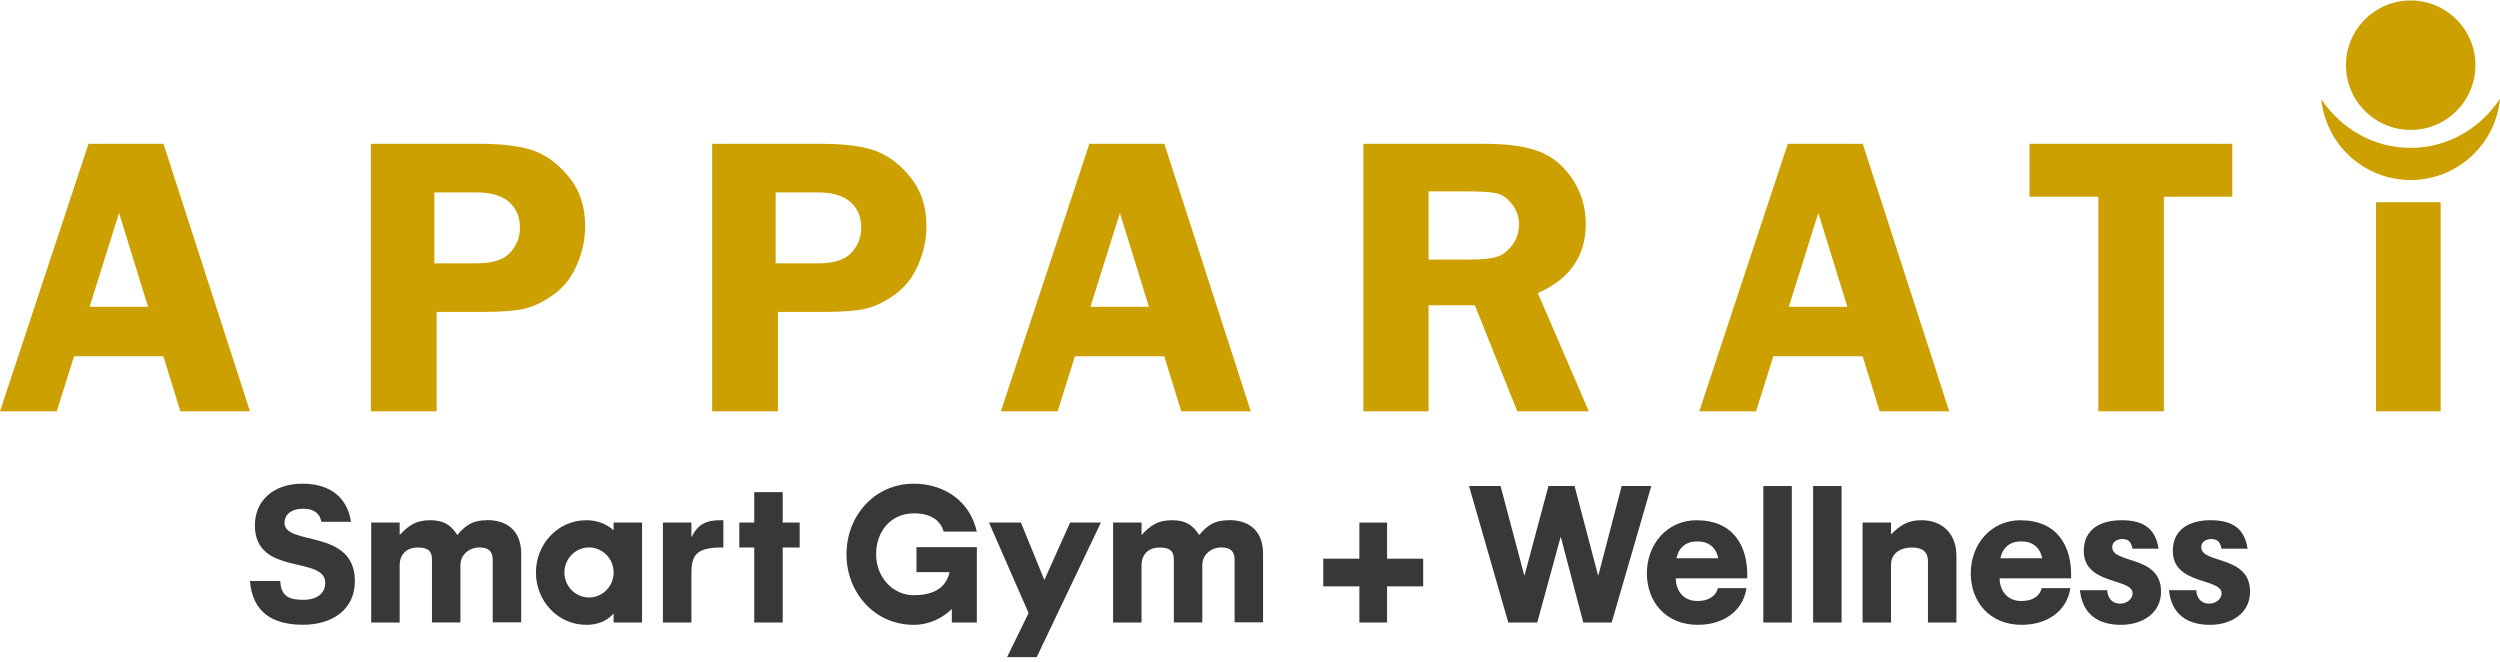 <svg width="204" height="54" viewBox="0 0 204 54" fill="none" xmlns="http://www.w3.org/2000/svg">
<path d="M7.223 11.734L0 33.562H4.63L6.043 29.069H13.331L14.719 33.562H20.395L13.34 11.734H7.226H7.223ZM7.308 25.037L9.715 17.378L12.081 25.037H7.305H7.308Z" fill="#CCA001"/>
<path d="M43.694 12.349C42.644 11.939 41.126 11.734 39.146 11.734H30.262V33.562H35.628V25.453H39.342C40.949 25.453 42.13 25.358 42.885 25.167C43.638 24.976 44.419 24.585 45.223 24.001C46.026 23.413 46.647 22.61 47.088 21.587C47.529 20.564 47.749 19.514 47.749 18.438C47.749 16.904 47.336 15.608 46.51 14.552C45.684 13.496 44.745 12.765 43.694 12.352V12.349ZM41.638 20.609C41.11 21.197 40.191 21.489 38.879 21.489H35.443V15.701H38.862C40.062 15.701 40.955 15.962 41.545 16.485C42.135 17.008 42.427 17.71 42.427 18.595C42.427 19.351 42.163 20.025 41.635 20.609H41.638Z" fill="#CCA001"/>
<path d="M73.071 23.998C73.875 23.411 74.496 22.607 74.937 21.584C75.378 20.562 75.597 19.511 75.597 18.435C75.597 16.901 75.184 15.606 74.358 14.549C73.532 13.493 72.594 12.762 71.543 12.349C70.492 11.939 68.975 11.734 66.994 11.734H58.11V33.562H63.477V25.453H67.191C68.798 25.453 69.978 25.358 70.734 25.167C71.487 24.976 72.268 24.585 73.071 24.001V23.998ZM69.489 20.609C68.961 21.197 68.042 21.489 66.73 21.489H63.294V15.701H66.713C67.913 15.701 68.806 15.962 69.396 16.485C69.986 17.008 70.278 17.71 70.278 18.595C70.278 19.351 70.014 20.025 69.486 20.609H69.489Z" fill="#CCA001"/>
<path d="M96.387 33.562H102.063L95.008 11.734H88.894L81.671 33.562H86.301L87.714 29.069H95.002L96.39 33.562H96.387ZM88.979 25.037L91.386 17.378L93.752 25.037H88.976H88.979Z" fill="#CCA001"/>
<path d="M129.4 18.269C129.4 16.926 129.037 15.707 128.31 14.611C127.582 13.512 126.666 12.759 125.559 12.349C124.452 11.939 122.986 11.734 121.159 11.734H111.253V33.562H116.569V24.911H120.35L123.812 33.562H129.647L125.486 23.911C128.096 22.77 129.4 20.89 129.4 18.269ZM123.39 20.008C123.017 20.503 122.59 20.823 122.109 20.966C121.631 21.11 120.862 21.183 119.805 21.183H116.569V15.617H119.69C120.901 15.617 121.727 15.673 122.168 15.785C122.609 15.898 123.017 16.193 123.39 16.673C123.764 17.154 123.952 17.696 123.952 18.306C123.952 18.946 123.764 19.514 123.39 20.008Z" fill="#CCA001"/>
<path d="M145.885 11.734L138.661 33.562H143.291L144.705 29.069H151.993L153.38 33.562H159.056L152.001 11.734H145.887H145.885ZM145.969 25.037L148.377 17.378L150.745 25.037H145.969Z" fill="#CCA001"/>
<path d="M165.607 16.052H171.224V33.562H176.573V16.052H182.156V11.734H165.607V16.052Z" fill="#CCA001"/>
<path d="M199.154 16.502H193.886V33.562H199.154V16.502Z" fill="#CCA001"/>
<path d="M196.712 10.602C199.629 10.602 201.994 8.237 201.994 5.32C201.994 2.403 199.629 0.038 196.712 0.038C193.795 0.038 191.43 2.403 191.43 5.32C191.43 8.237 193.795 10.602 196.712 10.602Z" fill="#CCA001"/>
<path d="M196.698 12.066C193.68 12.066 191.017 10.492 189.421 8.093C189.786 11.796 192.91 14.69 196.709 14.69C200.507 14.69 203.651 11.776 204 8.056C202.404 10.478 199.729 12.066 196.698 12.066Z" fill="#CCA001"/>
<path d="M23.216 42.672C23.216 42.015 23.719 41.511 24.785 41.511C25.538 41.511 26.1 41.856 26.227 42.577H28.645C28.317 40.445 26.763 39.469 24.69 39.469C22.272 39.469 20.798 40.88 20.798 42.874C20.798 47.047 26.54 45.308 26.54 47.567C26.54 48.521 25.708 48.945 24.801 48.945C23.703 48.945 22.919 48.744 22.871 47.407H20.395C20.612 49.979 22.245 50.981 24.738 50.981C26.965 50.981 28.958 49.852 28.958 47.418C28.958 43.102 23.216 44.576 23.216 42.667V42.672Z" fill="#383838"/>
<path d="M39.734 42.45C38.605 42.45 38.011 42.826 37.316 43.659C36.781 42.794 36.139 42.45 35.105 42.45C33.975 42.45 33.366 42.842 32.613 43.659V42.641H30.29V50.796H32.613V46.119C32.613 45.334 33.085 44.677 34.103 44.677C35.015 44.677 35.248 45.053 35.248 45.647V50.791H37.571V46.114C37.571 45.234 38.324 44.672 39.124 44.672C39.83 44.672 40.206 44.953 40.206 45.674V50.785H42.529V45.17C42.529 43.415 41.495 42.439 39.734 42.439V42.45Z" fill="#383838"/>
<path d="M50.069 43.266C49.427 42.715 48.69 42.45 47.842 42.45C45.503 42.45 43.732 44.411 43.732 46.718C43.732 49.025 45.503 50.987 47.842 50.987C49.162 50.987 49.788 50.377 50.069 50.059V50.796H52.392V42.64H50.069V43.266ZM48.065 48.754C46.951 48.754 46.055 47.826 46.055 46.713C46.055 45.599 46.951 44.671 48.065 44.671C49.178 44.671 50.074 45.599 50.074 46.713C50.074 47.826 49.178 48.754 48.065 48.754Z" fill="#383838"/>
<path d="M56.45 43.786H56.418V42.64H54.095V50.796H56.418V46.872C56.418 45.382 56.715 44.677 58.867 44.677H59.026V42.45H58.745C57.632 42.45 56.959 42.778 56.455 43.78L56.45 43.786Z" fill="#383838"/>
<path d="M63.869 40.159H61.546V42.64H60.327V44.677H61.546V50.796H63.869V44.677H65.253V42.64H63.869V40.159Z" fill="#383838"/>
<path d="M74.588 41.888C75.876 41.888 76.719 42.407 77.006 43.377H79.705C79.169 40.928 77.085 39.469 74.561 39.469C71.364 39.469 69.073 42.089 69.073 45.228C69.073 48.367 71.364 50.987 74.561 50.987C75.818 50.987 76.884 50.451 77.669 49.698V50.796H79.71V44.645H74.784V46.686H77.483C77.17 48.129 75.945 48.569 74.567 48.569C72.843 48.569 71.491 47.095 71.491 45.228C71.491 43.362 72.684 41.888 74.598 41.888H74.588Z" fill="#383838"/>
<path d="M85.221 47.328L83.307 42.641H80.703L83.933 50.027L82.177 53.622H84.595L89.834 42.641H87.321L85.221 47.328Z" fill="#383838"/>
<path d="M100.271 42.45C99.142 42.45 98.548 42.826 97.853 43.659C97.318 42.794 96.676 42.45 95.642 42.45C94.513 42.45 93.903 42.842 93.15 43.659V42.641H90.827V50.796H93.15V46.119C93.15 45.334 93.622 44.677 94.64 44.677C95.552 44.677 95.785 45.053 95.785 45.647V50.791H98.108V46.114C98.108 45.234 98.861 44.672 99.661 44.672C100.367 44.672 100.743 44.953 100.743 45.674V50.785H103.066V45.17C103.066 43.415 102.032 42.439 100.271 42.439V42.45Z" fill="#383838"/>
<path d="M113.184 42.641H110.925V45.589H107.977V47.848H110.925V50.796H113.184V47.848H116.132V45.589H113.184V42.641Z" fill="#383838"/>
<path d="M132.329 39.66L130.43 46.936H130.398L128.484 39.66H126.353L124.406 46.936H124.375L122.445 39.66H119.873L123.076 50.796H125.44L127.339 43.844H127.371L129.195 50.796H131.512L134.747 39.66H132.329Z" fill="#383838"/>
<path d="M138.463 42.45C136.013 42.45 134.385 44.427 134.385 46.782C134.385 49.136 135.955 50.987 138.543 50.987C140.457 50.987 142.196 50.016 142.514 47.991H140.176C140.049 48.542 139.55 49.041 138.511 49.041C137.334 49.041 136.756 48.176 136.74 47.19H142.573C142.668 44.491 141.38 42.455 138.463 42.455V42.45ZM136.798 45.557C136.984 44.677 137.567 44.178 138.506 44.178C139.444 44.178 140.027 44.682 140.213 45.557H136.793H136.798Z" fill="#383838"/>
<path d="M146.211 39.66H143.888V50.796H146.211V39.66Z" fill="#383838"/>
<path d="M150.273 39.66H147.951V50.796H150.273V39.66Z" fill="#383838"/>
<path d="M156.8 42.45C155.687 42.45 155.077 42.842 154.308 43.611V42.64H151.986V50.796H154.308V46.103C154.308 45.085 155.141 44.677 156.016 44.677C156.816 44.677 157.32 44.974 157.32 45.806V50.796H159.643V45.334C159.643 43.595 158.529 42.45 156.806 42.45H156.8Z" fill="#383838"/>
<path d="M164.892 42.45C162.442 42.45 160.814 44.427 160.814 46.782C160.814 49.136 162.383 50.987 164.971 50.987C166.885 50.987 168.625 50.016 168.943 47.991H166.604C166.477 48.542 165.979 49.041 164.939 49.041C163.762 49.041 163.184 48.176 163.168 47.19H169.001C169.097 44.491 167.808 42.455 164.892 42.455V42.45ZM163.232 45.557C163.417 44.677 164.001 44.178 164.939 44.178C165.878 44.178 166.461 44.682 166.647 45.557H163.227H163.232Z" fill="#383838"/>
<path d="M172.359 44.645C172.359 44.189 172.783 43.987 173.175 43.987C173.711 43.987 173.912 44.252 174.008 44.772H176.139C175.874 43.017 174.777 42.45 173.112 42.45C171.447 42.45 170.036 43.155 170.036 44.958C170.036 47.752 174.018 47.153 174.018 48.41C174.018 48.929 173.483 49.258 173.016 49.258C172.391 49.258 171.982 48.85 171.95 48.16H169.723C169.925 50.106 171.182 50.987 173.08 50.987C174.729 50.987 176.341 50.106 176.341 48.272C176.341 45.276 172.359 46.029 172.359 44.65V44.645Z" fill="#383838"/>
<path d="M179.623 44.645C179.623 44.189 180.047 43.987 180.439 43.987C180.975 43.987 181.177 44.252 181.272 44.772H183.404C183.138 43.017 182.041 42.45 180.376 42.45C178.711 42.45 177.3 43.155 177.3 44.958C177.3 47.752 181.283 47.153 181.283 48.41C181.283 48.929 180.747 49.258 180.28 49.258C179.655 49.258 179.246 48.85 179.215 48.16H176.987C177.189 50.106 178.446 50.987 180.344 50.987C181.993 50.987 183.605 50.106 183.605 48.272C183.605 45.276 179.623 46.029 179.623 44.65V44.645Z" fill="#383838"/>
</svg>
